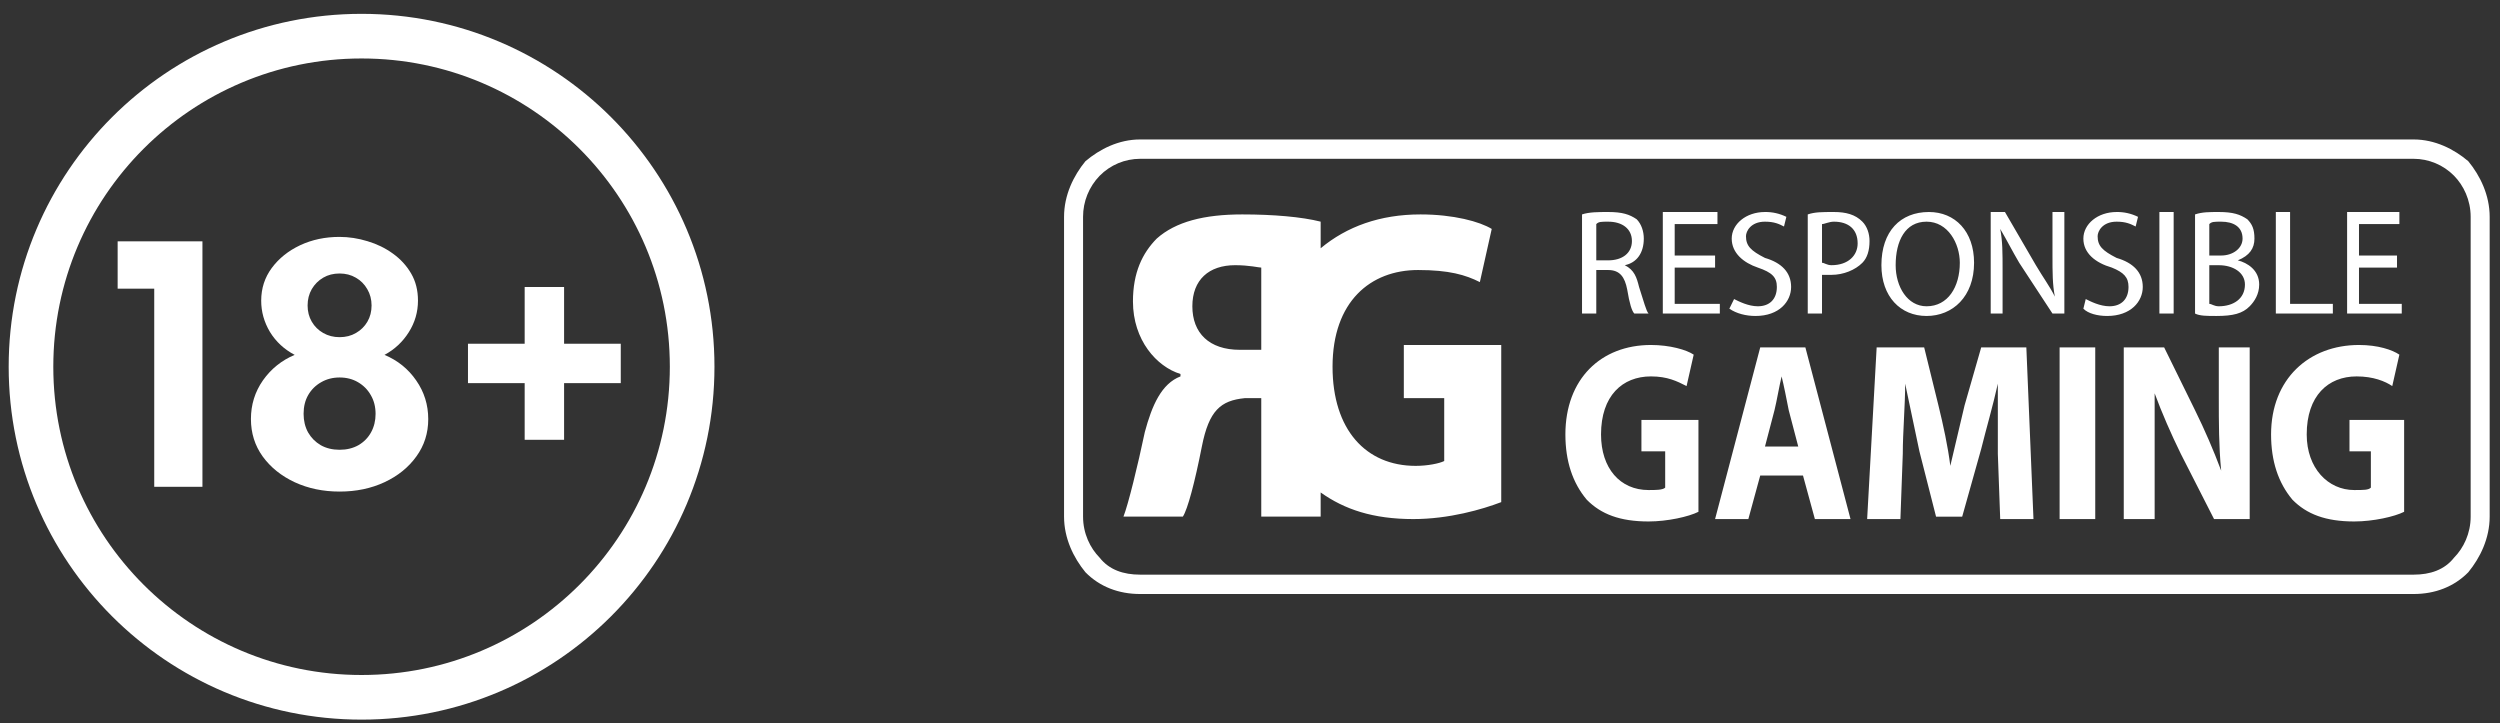 <svg width="121" height="35" viewBox="0 0 121 35" fill="none" xmlns="http://www.w3.org/2000/svg">
<rect x="0" y="0" width="121" height="35" fill="#333333" stroke="none"/>
<path d="M17.5 33.75C26.337 33.75 33.5 26.587 33.5 17.75C33.5 8.913 26.337 1.75 17.5 1.75C8.663 1.75 1.5 8.913 1.5 17.75C1.5 26.587 8.663 33.75 17.5 33.75Z" stroke="white" stroke-width="2.16"/>
<path d="M7.465 23.562V13.972H5.694V11.682H9.798V23.562H7.465ZM16.436 23.792C15.639 23.792 14.914 23.641 14.262 23.339C13.614 23.036 13.098 22.621 12.714 22.093C12.334 21.565 12.145 20.96 12.145 20.279C12.145 19.588 12.339 18.964 12.728 18.407C13.122 17.85 13.633 17.44 14.262 17.176C13.753 16.907 13.354 16.537 13.066 16.067C12.783 15.592 12.642 15.088 12.642 14.555C12.642 13.96 12.812 13.432 13.153 12.971C13.498 12.505 13.957 12.138 14.528 11.869C15.104 11.6 15.738 11.466 16.429 11.466C16.885 11.466 17.338 11.536 17.79 11.675C18.241 11.809 18.649 12.008 19.014 12.272C19.383 12.536 19.678 12.858 19.899 13.237C20.12 13.616 20.23 14.053 20.23 14.548C20.23 15.1 20.082 15.611 19.784 16.081C19.491 16.547 19.1 16.912 18.61 17.176C19.249 17.444 19.76 17.857 20.144 18.414C20.533 18.971 20.727 19.595 20.727 20.286C20.727 20.963 20.535 21.565 20.151 22.093C19.772 22.621 19.258 23.036 18.61 23.339C17.962 23.641 17.238 23.792 16.436 23.792ZM16.436 21.769C16.782 21.769 17.086 21.695 17.35 21.546C17.614 21.392 17.818 21.184 17.962 20.92C18.106 20.656 18.178 20.36 18.178 20.034C18.178 19.693 18.102 19.391 17.948 19.127C17.799 18.863 17.593 18.654 17.329 18.5C17.07 18.347 16.772 18.27 16.436 18.27C16.105 18.27 15.807 18.347 15.543 18.5C15.279 18.649 15.07 18.856 14.917 19.12C14.768 19.379 14.694 19.681 14.694 20.027C14.694 20.363 14.766 20.663 14.91 20.927C15.058 21.186 15.262 21.392 15.522 21.546C15.786 21.695 16.09 21.769 16.436 21.769ZM16.436 16.319C16.734 16.319 16.998 16.252 17.228 16.117C17.463 15.983 17.648 15.8 17.782 15.57C17.917 15.34 17.984 15.078 17.984 14.785C17.984 14.492 17.914 14.228 17.775 13.993C17.641 13.758 17.456 13.573 17.221 13.439C16.99 13.304 16.729 13.237 16.436 13.237C16.138 13.237 15.874 13.304 15.644 13.439C15.414 13.573 15.229 13.758 15.09 13.993C14.955 14.228 14.888 14.492 14.888 14.785C14.888 15.078 14.955 15.34 15.09 15.57C15.224 15.8 15.409 15.983 15.644 16.117C15.879 16.252 16.143 16.319 16.436 16.319ZM25.394 21.287V18.544H22.65V16.636H25.394V13.892H27.302V16.636H30.045V18.544H27.302V21.287H25.394Z" fill="white"/>
<g clip-path="url(#clip0_0_1)">
<path d="M55.18 6.75H116.82C117.855 6.75 118.775 7.218 119.465 7.803C120.04 8.505 120.5 9.441 120.5 10.495V25.005C120.5 26.059 120.04 26.995 119.465 27.697C118.775 28.399 117.855 28.75 116.82 28.75H55.18C54.145 28.75 53.225 28.399 52.535 27.697C51.96 26.995 51.5 26.059 51.5 25.005V10.495C51.5 9.441 51.96 8.505 52.535 7.803C53.225 7.218 54.145 6.75 55.18 6.75ZM116.82 7.686H55.18C54.816 7.687 54.456 7.759 54.12 7.9C53.785 8.041 53.48 8.247 53.225 8.506C52.708 9.038 52.419 9.752 52.42 10.494V25.004C52.42 25.824 52.765 26.526 53.225 26.994C53.685 27.579 54.375 27.813 55.18 27.813H116.82C117.625 27.813 118.315 27.579 118.775 26.993C119.235 26.526 119.58 25.823 119.58 25.004V10.495C119.58 9.675 119.235 8.973 118.775 8.505C118.52 8.246 118.215 8.04 117.88 7.9C117.544 7.759 117.184 7.686 116.82 7.686ZM76.57 15.176H77.26V13.069H77.835C78.41 13.069 78.64 13.42 78.755 14.005C78.87 14.707 78.985 15.059 79.1 15.175H79.79C79.675 15.059 79.56 14.59 79.33 13.888C79.215 13.42 79.1 13.069 78.64 12.835C79.215 12.718 79.56 12.25 79.56 11.548C79.56 11.197 79.445 10.846 79.215 10.612C78.87 10.378 78.525 10.261 77.835 10.261C77.375 10.261 76.915 10.261 76.57 10.378V15.176ZM77.26 10.846C77.375 10.729 77.49 10.729 77.835 10.729C78.525 10.729 78.985 11.079 78.985 11.665C78.985 12.25 78.525 12.601 77.835 12.601H77.26V10.846ZM83.01 12.367H81.055V10.846H83.125V10.26H80.48V15.175H83.24V14.706H81.055V12.952H83.01V12.367ZM83.7 14.941C84.045 15.176 84.505 15.293 84.965 15.293C86.115 15.293 86.69 14.59 86.69 13.888C86.69 13.186 86.23 12.718 85.425 12.484C84.735 12.133 84.505 11.899 84.505 11.431C84.505 11.197 84.735 10.729 85.425 10.729C85.885 10.729 86.115 10.846 86.345 10.963L86.46 10.495C86.138 10.336 85.784 10.256 85.425 10.261C84.505 10.261 83.815 10.846 83.815 11.548C83.815 12.25 84.39 12.718 85.08 12.952C85.77 13.186 86 13.42 86 13.888C86 14.473 85.655 14.824 85.08 14.824C84.62 14.824 84.16 14.59 83.93 14.474L83.7 14.941ZM87.495 15.176H88.185V13.303H88.645C89.22 13.303 89.795 13.069 90.14 12.718C90.37 12.484 90.485 12.133 90.485 11.665C90.485 11.314 90.37 10.963 90.14 10.729C89.795 10.378 89.335 10.261 88.76 10.261C88.185 10.261 87.84 10.261 87.495 10.378V15.176ZM88.185 10.846C88.3 10.846 88.53 10.729 88.76 10.729C89.45 10.729 89.91 11.079 89.91 11.782C89.91 12.367 89.45 12.835 88.645 12.835C88.415 12.835 88.3 12.718 88.185 12.718V10.846ZM93.36 10.261C91.98 10.261 91.06 11.197 91.06 12.835C91.06 14.356 91.98 15.293 93.245 15.293C94.51 15.293 95.545 14.356 95.545 12.718C95.545 11.197 94.625 10.261 93.36 10.261ZM93.245 10.729C94.28 10.729 94.855 11.782 94.855 12.719C94.855 13.889 94.28 14.824 93.245 14.824C92.325 14.824 91.75 13.888 91.75 12.835C91.75 11.665 92.21 10.729 93.245 10.729ZM96.925 15.176V13.069C96.925 12.25 96.925 11.665 96.81 11.079C97.155 11.665 97.385 12.133 97.73 12.719L99.34 15.176H99.915V10.26H99.34V12.366C99.34 13.186 99.34 13.77 99.455 14.356C99.225 13.887 98.88 13.419 98.535 12.834L97.04 10.261H96.35V15.176H96.925ZM100.835 14.941C101.065 15.176 101.525 15.293 101.985 15.293C103.135 15.293 103.71 14.59 103.71 13.888C103.71 13.186 103.25 12.718 102.445 12.484C101.755 12.133 101.525 11.899 101.525 11.431C101.525 11.197 101.755 10.729 102.445 10.729C102.905 10.729 103.135 10.846 103.365 10.963L103.48 10.495C103.158 10.336 102.804 10.256 102.445 10.261C101.525 10.261 100.835 10.846 100.835 11.548C100.835 12.25 101.41 12.718 102.215 12.952C102.79 13.186 103.02 13.42 103.02 13.888C103.02 14.473 102.675 14.824 102.1 14.824C101.64 14.824 101.18 14.59 100.95 14.474L100.835 14.941ZM104.515 10.261V15.176H105.205V10.26L104.515 10.261ZM106.24 15.176C106.47 15.293 106.815 15.293 107.275 15.293C108.08 15.293 108.54 15.176 108.885 14.824C109.115 14.59 109.345 14.239 109.345 13.771C109.345 13.069 108.77 12.718 108.31 12.601C108.885 12.367 109.115 12.016 109.115 11.548C109.115 11.08 109 10.846 108.77 10.612C108.425 10.378 108.08 10.261 107.39 10.261C106.93 10.261 106.585 10.261 106.24 10.378V15.176ZM106.93 10.846C107.045 10.729 107.16 10.729 107.505 10.729C108.08 10.729 108.54 10.963 108.54 11.548C108.54 12.016 108.08 12.367 107.505 12.367H106.93V10.846ZM106.93 12.836H107.39C108.08 12.836 108.655 13.186 108.655 13.771C108.655 14.473 108.08 14.824 107.39 14.824C107.16 14.824 107.045 14.707 106.93 14.707V12.836ZM110.15 15.176H112.91V14.707H110.84V10.261H110.15V15.176ZM116.015 12.367H114.175V10.846H116.13V10.26H113.6V15.175H116.245V14.706H114.175V12.952H116.015V12.367ZM82.205 20.324H79.445V21.846H80.595V23.601C80.48 23.718 80.135 23.718 79.79 23.718C78.41 23.718 77.49 22.665 77.49 21.027C77.49 19.154 78.525 18.218 79.905 18.218C80.71 18.218 81.17 18.452 81.63 18.686L81.975 17.165C81.63 16.931 80.825 16.697 79.905 16.697C77.49 16.697 75.765 18.335 75.765 21.027C75.765 22.314 76.11 23.367 76.8 24.187C77.49 24.888 78.41 25.239 79.79 25.239C80.71 25.239 81.745 25.005 82.205 24.771V20.324ZM87.265 23.016L87.84 25.122H89.565L87.38 16.814H85.195L83.01 25.122H84.62L85.195 23.016H87.265ZM85.425 21.612L85.885 19.856C86 19.388 86.115 18.686 86.23 18.218C86.345 18.686 86.46 19.271 86.575 19.856L87.035 21.612H85.425ZM96.81 25.122H98.42L98.075 16.814H95.89L95.085 19.622C94.855 20.559 94.625 21.612 94.395 22.548C94.28 21.612 94.05 20.558 93.82 19.622L93.13 16.814H90.83L90.37 25.122H91.98L92.095 21.962C92.095 20.91 92.21 19.622 92.21 18.569C92.44 19.622 92.67 20.793 92.9 21.846L93.705 25.006H94.97L95.89 21.729C96.12 20.793 96.465 19.622 96.695 18.569V21.963L96.81 25.122ZM99.685 16.814V25.122H101.41V16.814H99.685ZM104.285 25.122V19.037C104.63 19.973 105.09 21.027 105.55 21.963L107.16 25.123H108.885V16.813H107.39V19.271C107.39 20.441 107.39 21.611 107.505 22.781C107.132 21.786 106.71 20.809 106.24 19.856L104.745 16.814H102.79V25.122H104.285ZM116.36 20.324H113.715V21.846H114.75V23.601C114.635 23.718 114.405 23.718 113.945 23.718C112.68 23.718 111.645 22.665 111.645 21.027C111.645 19.154 112.68 18.218 114.06 18.218C114.865 18.218 115.44 18.452 115.785 18.686L116.13 17.165C115.785 16.931 115.095 16.697 114.175 16.697C111.76 16.697 109.92 18.335 109.92 21.027C109.92 22.314 110.265 23.367 110.955 24.187C111.645 24.888 112.565 25.239 113.945 25.239C114.865 25.239 115.9 25.005 116.36 24.771V20.324ZM63.92 25.005H61.045V19.271H60.24C59.09 19.388 58.515 19.856 58.17 21.611C57.825 23.367 57.48 24.654 57.25 25.005H54.375C54.605 24.42 55.065 22.548 55.41 20.91C55.755 19.622 56.215 18.57 57.135 18.218V18.101C55.985 17.75 54.835 16.463 54.835 14.591C54.835 13.186 55.295 12.25 55.985 11.548C56.905 10.728 58.285 10.378 60.125 10.378C61.62 10.378 63 10.495 63.92 10.728V12.016C65.185 10.963 66.795 10.378 68.75 10.378C70.36 10.378 71.625 10.728 72.2 11.08L71.625 13.654C70.935 13.304 70.13 13.069 68.635 13.069C66.335 13.069 64.495 14.59 64.495 17.75C64.495 20.793 66.105 22.548 68.52 22.548C69.095 22.548 69.67 22.431 69.9 22.314V19.27H67.945V16.697H72.66V24.303C71.74 24.654 70.13 25.123 68.405 25.123C66.45 25.123 65.07 24.654 63.92 23.835V25.005ZM61.045 12.952C60.93 12.952 60.47 12.835 59.78 12.835C58.515 12.835 57.71 13.537 57.71 14.825C57.71 16.112 58.515 16.931 60.01 16.931H61.045V12.952Z" fill="white"/>
</g>
<defs>
<clipPath id="clip0_0_1">
<rect width="69" height="22" fill="white" transform="translate(51.5 6.75)"/>
</clipPath>
</defs>
</svg>

